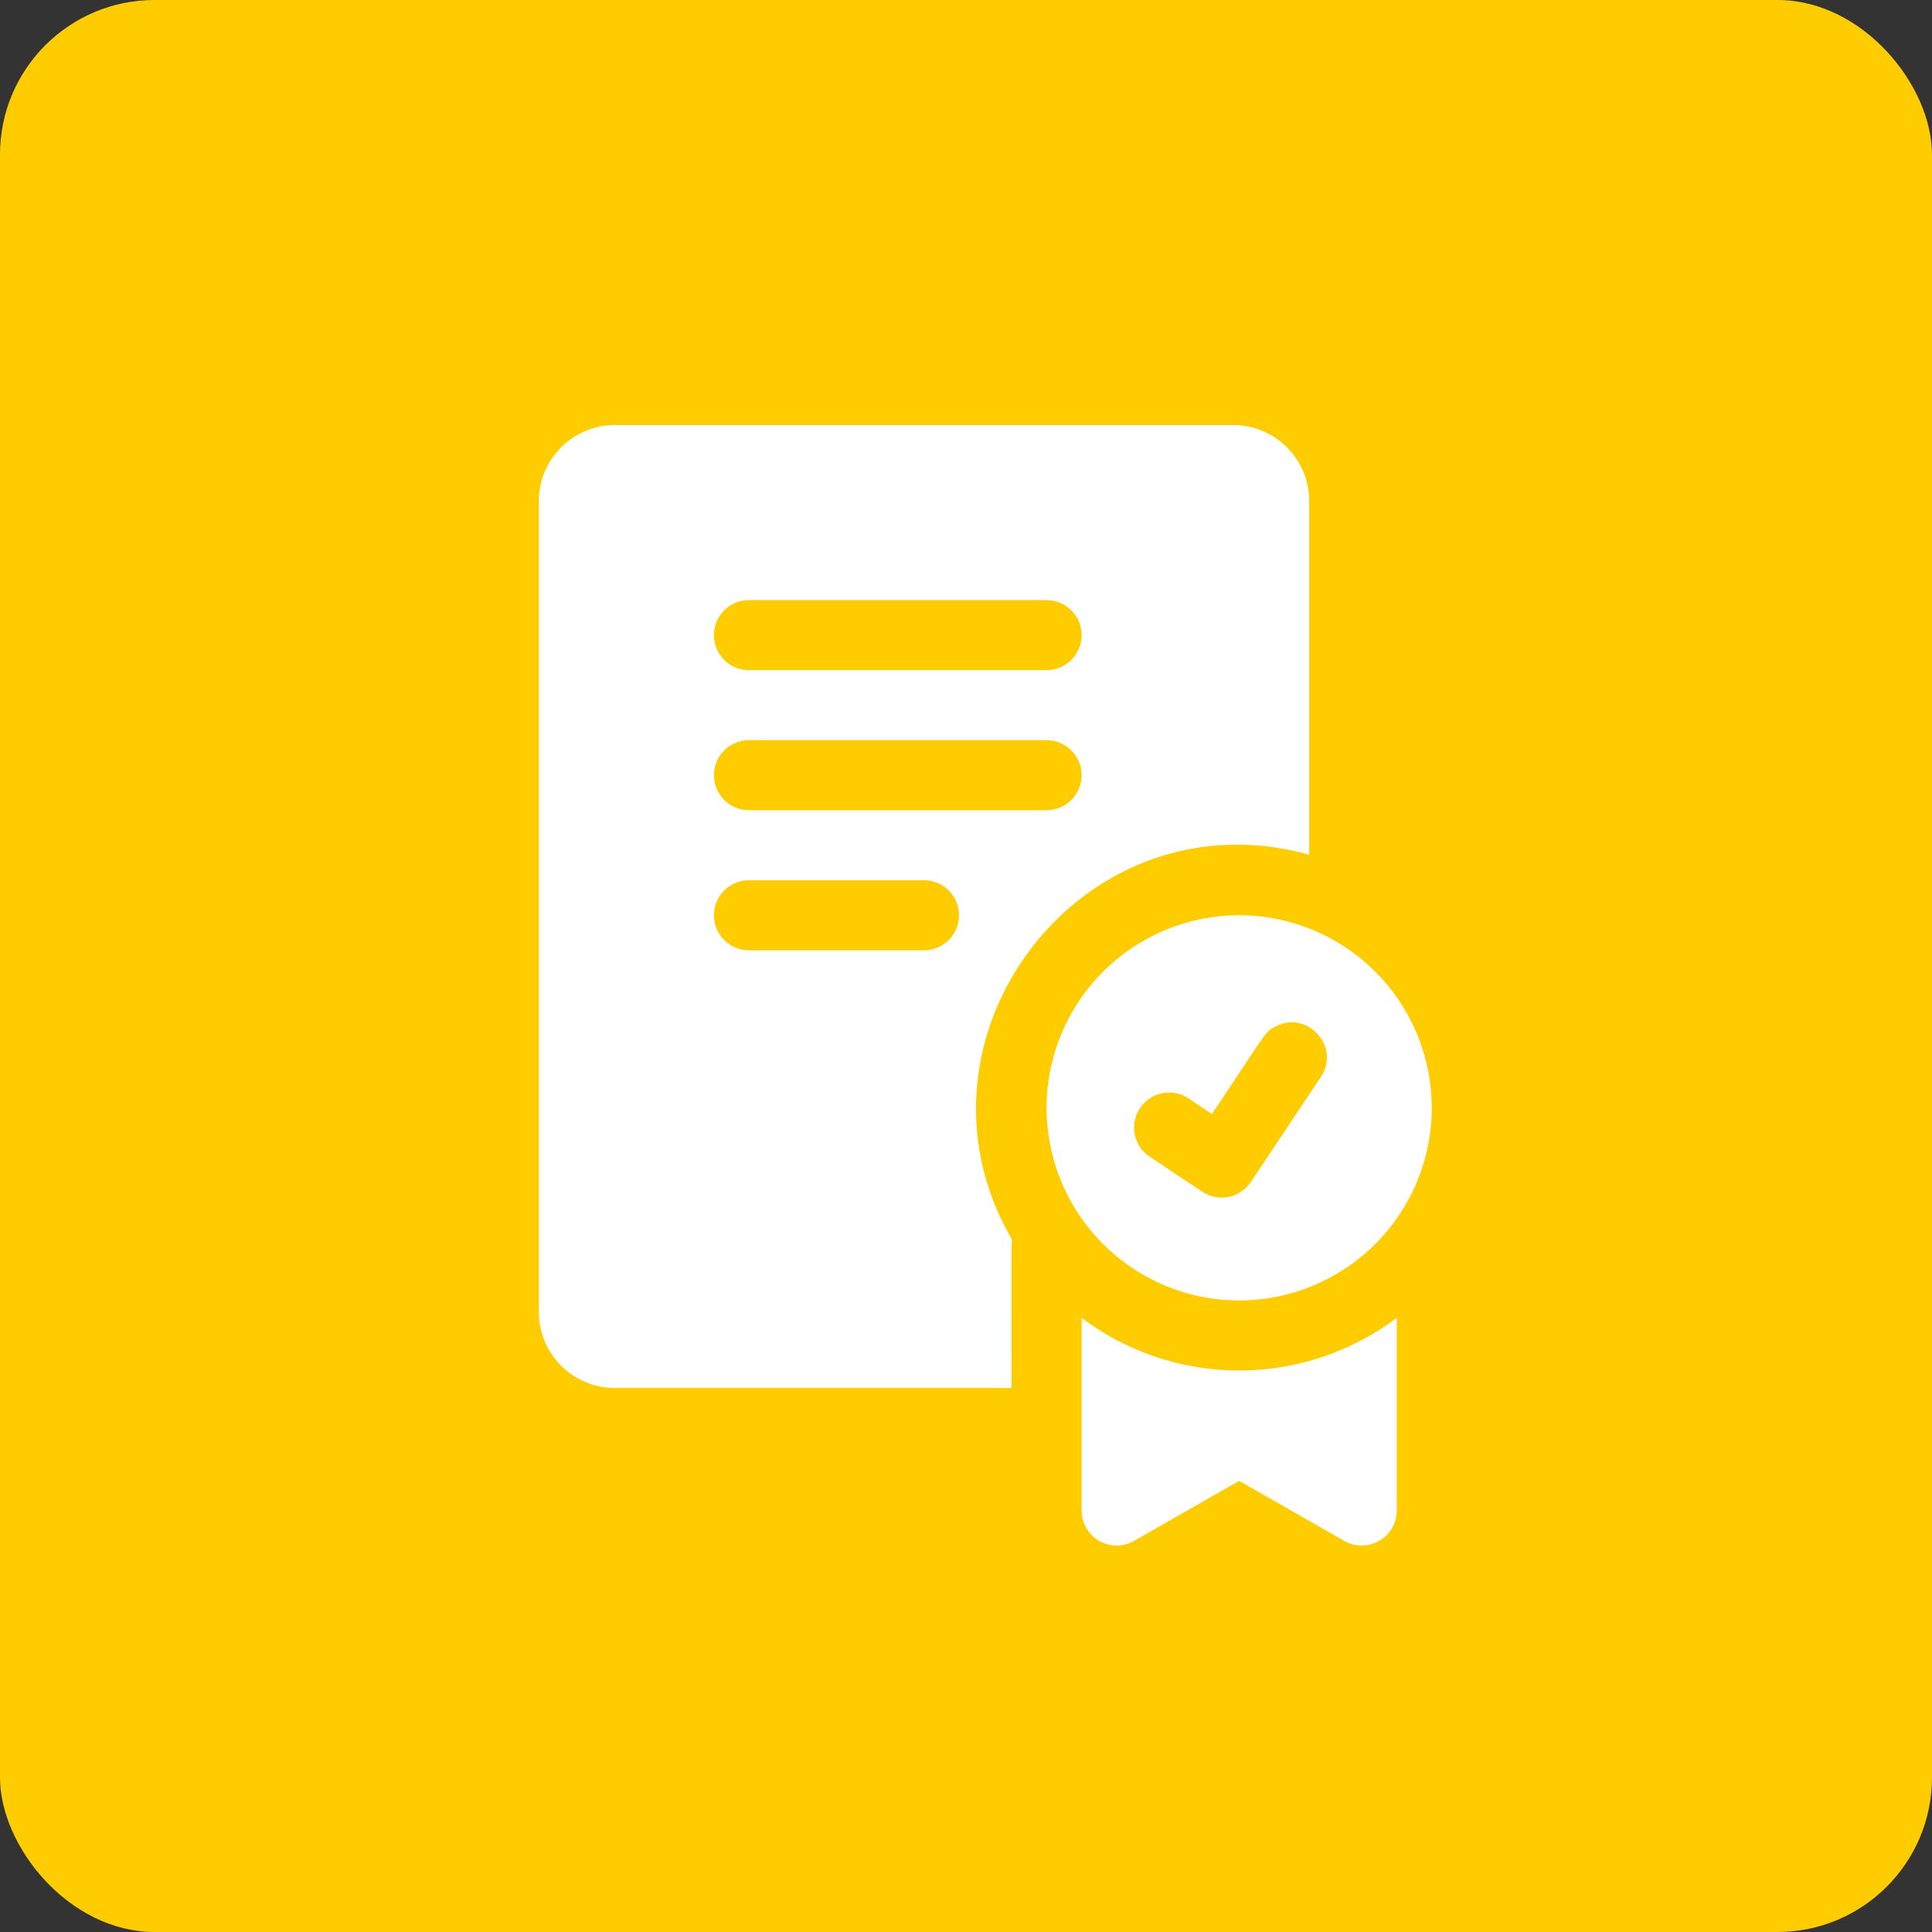 <?xml version="1.0" encoding="UTF-8"?>
<svg xmlns="http://www.w3.org/2000/svg" width="50" height="50" fill="none">
  <rect width="100%" height="100%" fill="#333333" stroke="none"/>
  <rect width="50" height="50" rx="4" fill="#FC0"></rect>
  <g clip-path="url(#clip0_0_1)">
    <path d="M32.07 23.687a4.99 4.99 0 00-4.985 4.984 4.99 4.99 0 004.985 4.984 4.99 4.99 0 004.984-4.984 4.99 4.99 0 00-4.984-4.984zm2.113 4.184l-1.813 2.72a.906.906 0 01-1.256.25l-1.36-.906a.906.906 0 011.006-1.508l.605.403c1.445-2.167 1.368-2.107 1.61-2.246.826-.477 1.738.49 1.208 1.288zm-6.191 6.234v4.988a.907.907 0 001.356.786l2.722-1.555 2.722 1.555a.907.907 0 001.356-.786v-4.988a6.78 6.78 0 01-8.156 0zm5.89-11.985v-9.152A1.97 1.97 0 0031.914 11h-16a1.97 1.97 0 00-1.969 1.968v20.985a1.97 1.97 0 001.969 1.968h10.265c0-3.9-.006-3.658.014-3.838-3.033-5.2 1.797-11.599 7.69-9.963zm-14.5-6.589h7.703a.906.906 0 110 1.812h-7.702a.906.906 0 110-1.812zm4.532 9.062h-4.531a.906.906 0 110-1.812h4.53a.906.906 0 110 1.812zm-4.531-3.625a.906.906 0 110-1.812h7.703a.906.906 0 110 1.812h-7.703z" fill="#fff"></path>
  </g>
  <defs>
    <clipPath id="clip0_0_1">
      <path fill="#fff" transform="translate(11 11)" d="M0 0h29v29H0z"></path>
    </clipPath>
  </defs>
</svg>
